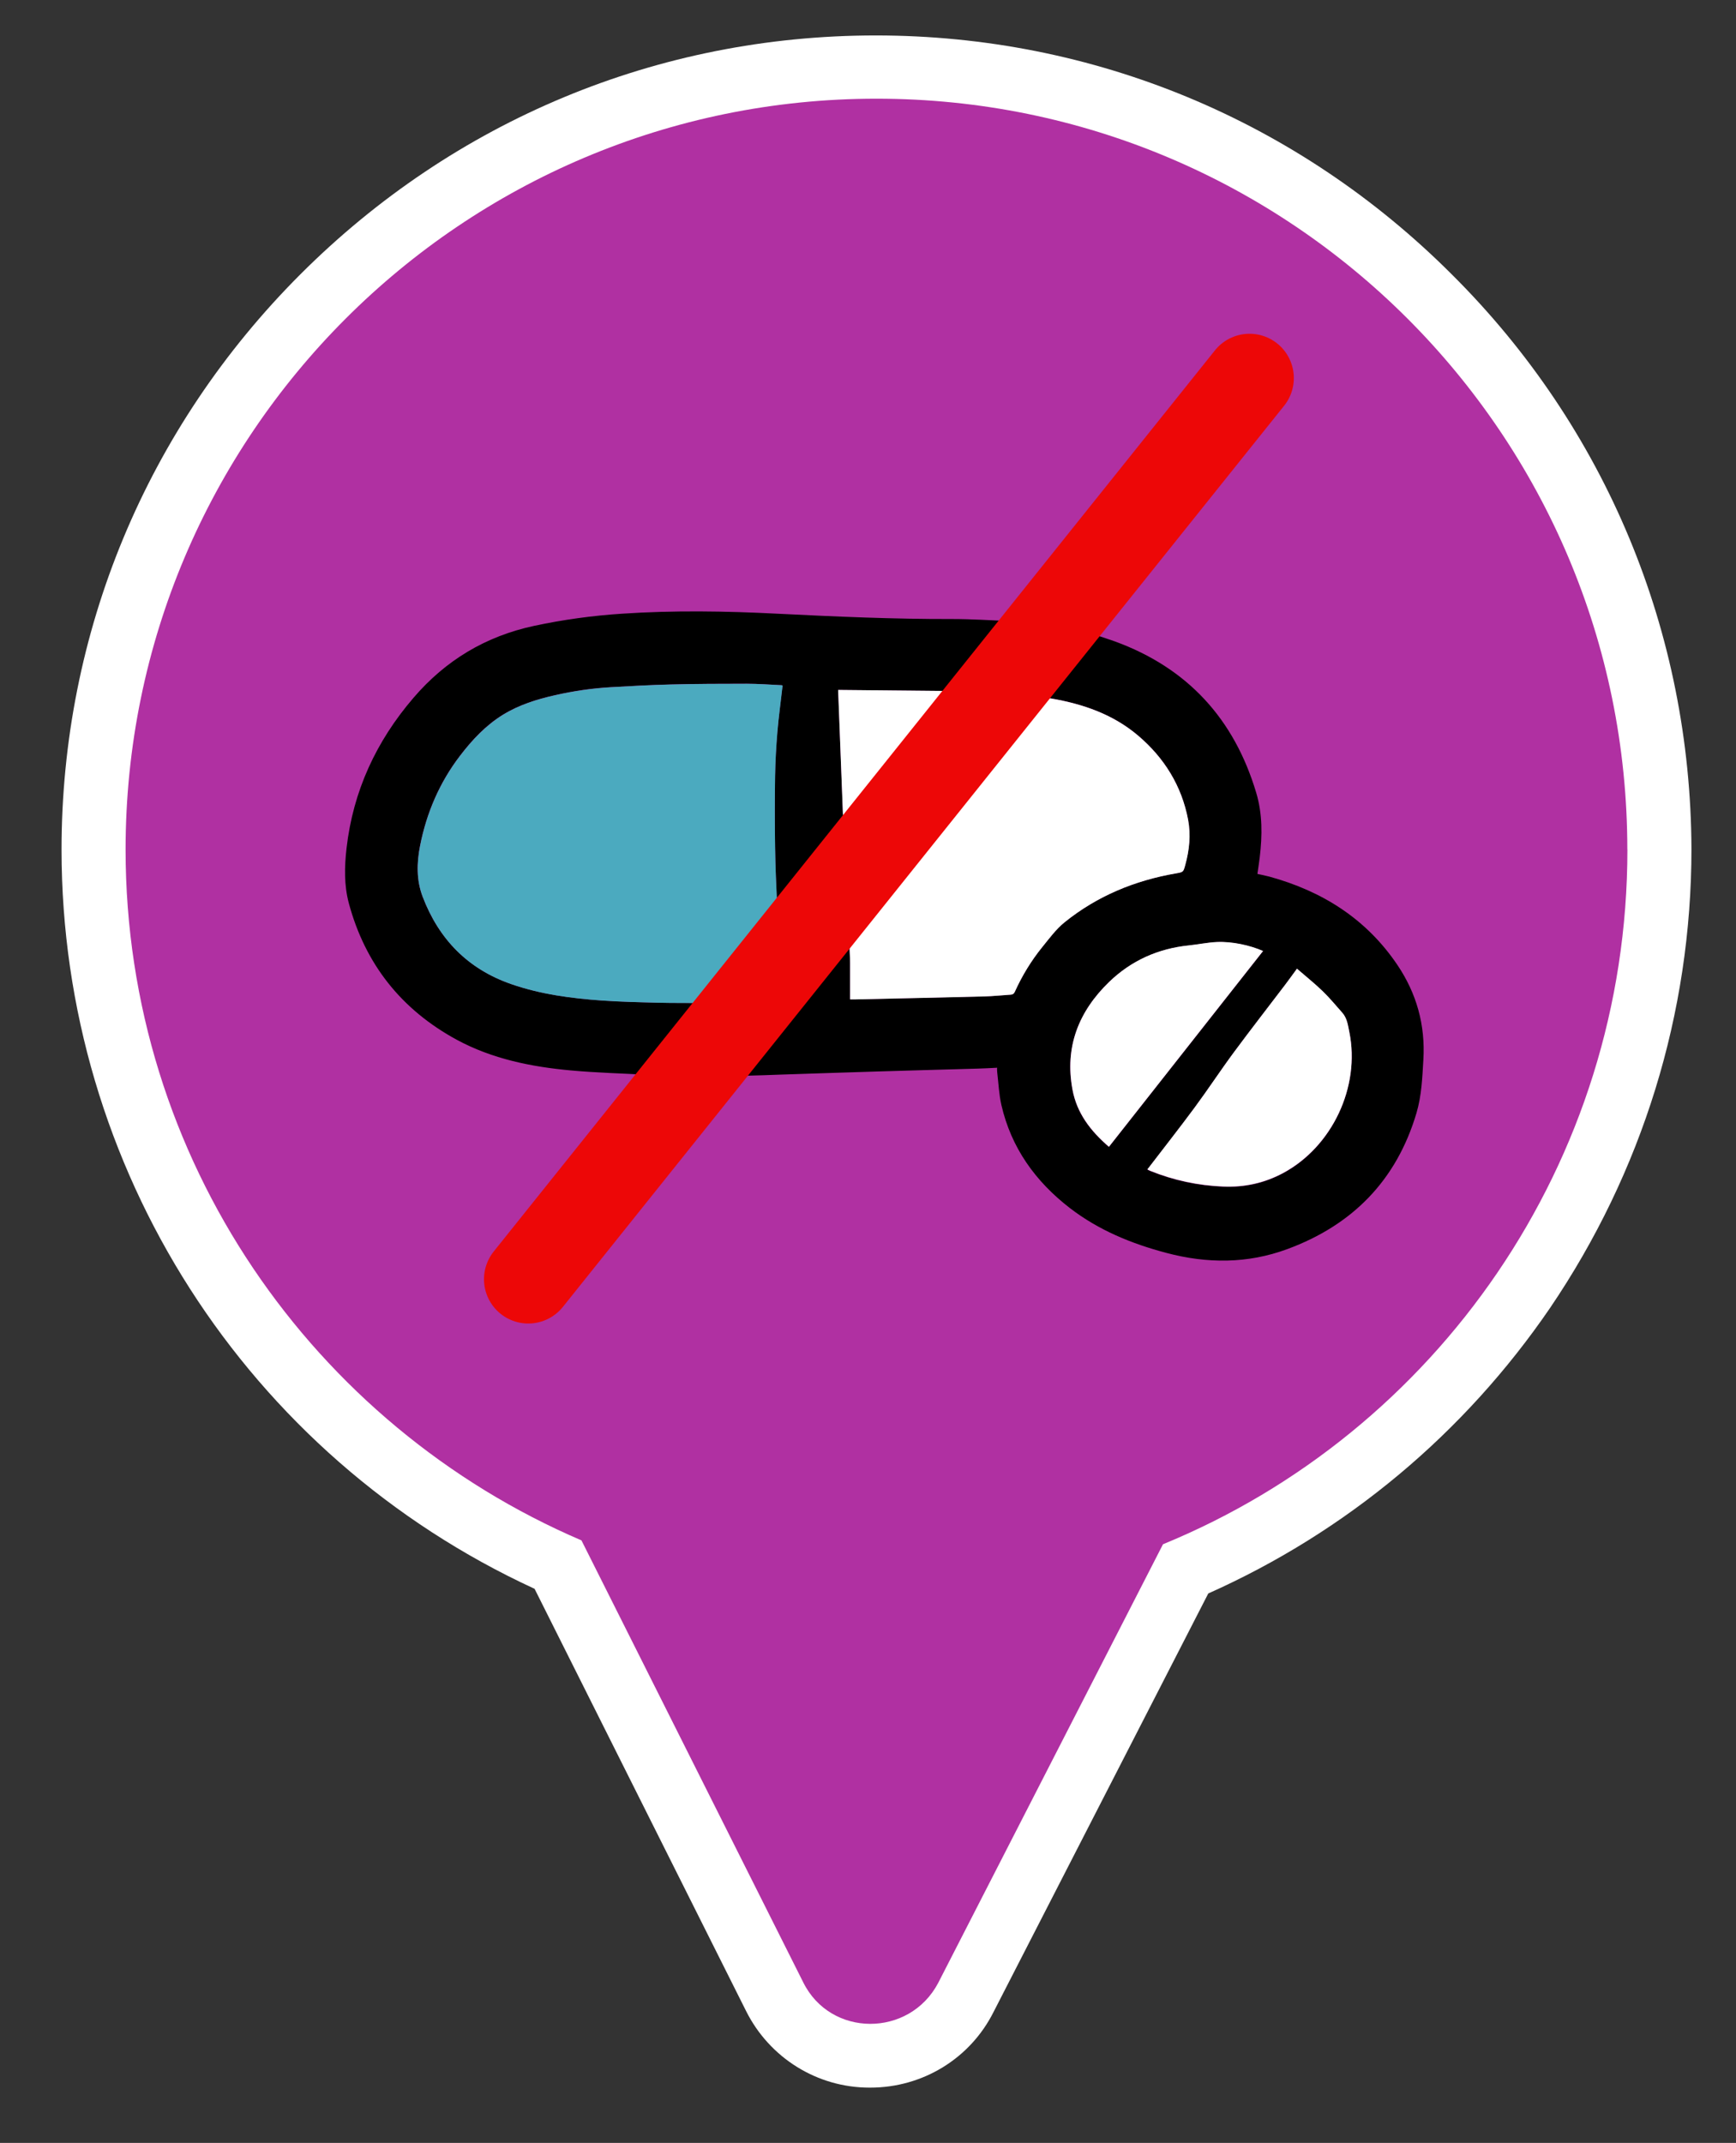 <?xml version="1.0" encoding="UTF-8"?>
<svg id="Capa_1" data-name="Capa 1" xmlns="http://www.w3.org/2000/svg" viewBox="0 0 215.5 266">
  <rect x="0" y="0" width="215.5" height="266" fill="#333333" stroke="none"/>
  <defs>
    <style>
      .cls-1 {
        fill: #fff;
      }

      .cls-2 {
        fill: #ed0707;
        stroke: #ed0707;
        stroke-linecap: round;
        stroke-miterlimit: 10;
        stroke-width: 11px;
      }

      .cls-3 {
        fill: #b030a2;
      }

      .cls-4 {
        fill: #4baabf;
      }
    </style>
  </defs>
  <g>
    <path class="cls-1" d="M180.21,34.05C161.12,14.96,135.74,4.4,108.7,4.4S56.38,14.96,37.29,34.05C18.2,53.14,7.64,78.52,7.64,105.46c0,39.53,22.96,75.29,58.72,91.76l26.26,52.42c2.91,5.81,8.82,9.5,15.31,9.5h.1c6.49,0,12.4-3.59,15.31-9.4l26.65-51.94c17.15-7.65,31.78-19.86,42.44-35.46,11.43-16.86,17.54-36.53,17.54-56.97-.1-26.84-10.56-52.23-29.75-71.31Z"/>
    <path class="cls-3" d="M202.01,105.46c0-51.55-41.76-93.21-93.21-93.21S15.59,54.01,15.59,105.46c0,38.47,23.35,71.51,56.59,85.75l27.52,54.84c3.39,6.88,13.18,6.88,16.76,.1l27.91-54.46c33.82-13.86,57.65-47.28,57.65-86.24Z"/>
  </g>
  <g>
    <path d="M123.8,132.54c-.84,.04-1.66,.09-2.47,.11-4.09,.12-8.18,.22-12.28,.35-4.12,.12-8.24,.27-12.36,.4-1.25,.04-2.5,.1-3.75,.12-.31,0-.51,.11-.71,.35-7.6,9.18-15.21,18.36-22.83,27.54-1.39,1.67-3.89,2.06-5.72,.95-1.89-1.15-2.69-3.54-1.84-5.57,.16-.38,.38-.75,.64-1.06,5.08-6.15,10.17-12.3,15.25-18.44,1.04-1.26,2.1-2.51,3.19-3.81-.15-.02-.24-.05-.33-.05-3.22-.18-6.46-.26-9.67-.55-4.96-.45-9.83-1.43-14.25-3.83-6.85-3.73-11.34-9.38-13.37-16.94-.6-2.25-.54-4.55-.28-6.83,.81-7.08,3.68-13.27,8.31-18.66,3.99-4.66,8.96-7.64,14.97-8.93,3.6-.77,7.23-1.27,10.91-1.51,6.43-.43,12.86-.33,19.28,0,7.23,.36,14.45,.68,21.69,.66,2.41,0,4.82,.16,7.23,.26,.24,0,.4-.04,.55-.26,1.68-2.31,3.43-4.57,5.07-6.91,3.2-4.6,6.94-8.78,10.36-13.2,1.92-2.48,3.79-5.01,5.74-7.46,1.1-1.39,2.31-2.68,3.5-4,.83-.93,1.75-1.78,3-2.08,1.77-.42,3.32,.07,4.51,1.44,1.19,1.37,1.43,2.95,.74,4.62-.25,.61-.61,1.2-1.01,1.73-1.76,2.33-3.56,4.62-5.32,6.95-1.97,2.61-3.87,5.28-5.87,7.87-3.25,4.2-6.56,8.36-9.84,12.54-.15,.19-.3,.37-.48,.59,.7,.24,1.36,.45,2.01,.68,9.03,3.29,14.83,9.61,17.57,18.79,.79,2.64,.76,5.31,.44,8.01-.08,.68-.19,1.35-.29,2.07,.5,.11,1.01,.21,1.5,.34,6.55,1.8,12,5.23,15.85,10.92,2.41,3.56,3.51,7.49,3.25,11.82-.13,2.23-.22,4.46-.86,6.62-2.48,8.35-7.95,13.9-16.05,16.88-4.91,1.81-9.91,1.81-14.97,.47-4.35-1.15-8.43-2.82-12.01-5.58-4.27-3.3-7.27-7.47-8.49-12.78-.3-1.32-.36-2.71-.52-4.06-.02-.16-.02-.32-.02-.52Zm-26.65-47.44s-.09-.05-.13-.05c-1.44-.06-2.88-.18-4.32-.18-3.16,0-6.31,.01-9.46,.09-2.48,.06-4.96,.2-7.44,.34-2.33,.13-4.62,.47-6.9,.99-2.26,.51-4.47,1.2-6.46,2.42-2.13,1.31-3.82,3.11-5.33,5.09-2.55,3.33-4.16,7.09-4.97,11.19-.42,2.13-.46,4.26,.32,6.31,2.01,5.27,5.61,8.98,10.99,10.85,3.65,1.27,7.45,1.77,11.28,2.04,2.3,.16,4.61,.22,6.91,.27,2.01,.05,4.02,.02,6.03,.05,.38,0,.63-.09,.86-.4,2.4-3.15,4.78-6.31,7.24-9.42,.59-.75,.73-1.48,.69-2.37-.11-2.38-.22-4.76-.25-7.14-.04-2.96-.04-5.92,0-8.88,.03-1.8,.13-3.6,.28-5.39,.16-1.93,.43-3.85,.65-5.82Zm8.38,38.95c.23,0,.39,0,.55,0,5.37-.12,10.74-.23,16.11-.37,1.1-.03,2.2-.15,3.29-.22,.26-.02,.38-.13,.49-.36,.9-1.99,2.03-3.84,3.4-5.54,.87-1.07,1.71-2.22,2.77-3.08,4.04-3.26,8.7-5.19,13.81-6.07,.95-.16,.94-.15,1.18-1.06,.5-1.85,.7-3.72,.35-5.6-.8-4.22-2.96-7.69-6.2-10.44-3.11-2.64-6.86-3.94-10.84-4.62-.4-.07-.61,.05-.85,.34-3.83,4.66-7.69,9.28-11.49,13.96-4.16,5.13-8.27,10.31-12.39,15.47-.16,.2-.26,.5-.26,.76,0,.76,.07,1.52,.07,2.27,.01,1.49,0,2.97,0,4.54Zm36.89,21.13c.18,.09,.28,.15,.39,.19,2.9,1.17,5.91,1.81,9.04,1.94,2.63,.11,5.1-.43,7.42-1.67,6.11-3.28,9.61-10.72,8.23-17.51-.17-.83-.26-1.71-.87-2.39-.8-.9-1.56-1.84-2.43-2.67-1.01-.98-2.11-1.86-3.2-2.8-.53,.73-.99,1.37-1.47,2-2.11,2.78-4.27,5.54-6.34,8.35-1.68,2.27-3.23,4.64-4.91,6.91-1.9,2.57-3.88,5.08-5.86,7.67Zm14.37-27.11c-1.6-.71-3.83-1.2-5.72-1.12-1.17,.05-2.32,.3-3.49,.42-3.82,.39-7.15,1.88-9.91,4.54-3.78,3.66-5.53,8.07-4.54,13.37,.54,2.91,2.24,5.12,4.52,7.09,6.38-8.11,12.74-16.19,19.13-24.3Zm-52.07-14.82h.11c4.82-5.78,9.64-11.57,14.53-17.45-5.13-.05-10.19-.1-15.31-.15,.23,5.91,.45,11.75,.68,17.6Z"/>
    <path class="cls-4" d="M97.15,85.1c-.22,1.97-.49,3.89-.65,5.82-.15,1.79-.25,3.59-.28,5.39-.05,2.96-.05,5.92,0,8.88,.03,2.38,.14,4.76,.25,7.14,.04,.89-.09,1.62-.69,2.37-2.46,3.1-4.84,6.27-7.24,9.42-.24,.31-.48,.41-.86,.4-2.01-.03-4.02,0-6.03-.05-2.3-.06-4.61-.11-6.91-.27-3.83-.27-7.63-.77-11.28-2.04-5.39-1.87-8.98-5.57-10.99-10.85-.78-2.05-.74-4.18-.32-6.31,.81-4.11,2.42-7.86,4.97-11.19,1.51-1.97,3.2-3.77,5.33-5.09,1.99-1.22,4.19-1.91,6.46-2.42,2.27-.51,4.57-.85,6.9-.99,2.48-.14,4.96-.28,7.44-.34,3.15-.08,6.31-.09,9.46-.09,1.44,0,2.88,.11,4.32,.18,.04,0,.08,.03,.13,.05Z"/>
    <path class="cls-1" d="M105.53,124.04c0-1.56,0-3.05,0-4.54,0-.76-.08-1.52-.07-2.27,0-.26,.1-.56,.26-.76,4.12-5.17,8.22-10.34,12.39-15.47,3.8-4.68,7.67-9.3,11.49-13.96,.24-.29,.44-.41,.85-.34,3.98,.68,7.73,1.97,10.84,4.62,3.23,2.75,5.4,6.22,6.2,10.44,.35,1.88,.16,3.76-.35,5.6-.25,.9-.23,.89-1.18,1.06-5.1,.88-9.77,2.81-13.81,6.07-1.06,.86-1.9,2.01-2.77,3.08-1.37,1.69-2.5,3.55-3.4,5.54-.11,.23-.23,.34-.49,.36-1.1,.07-2.19,.19-3.29,.22-5.37,.14-10.74,.25-16.11,.37-.16,0-.32,0-.55,0Z"/>
    <path class="cls-1" d="M142.42,145.17c1.98-2.59,3.96-5.1,5.86-7.67,1.68-2.27,3.23-4.64,4.91-6.91,2.08-2.81,4.23-5.57,6.34-8.35,.48-.63,.93-1.27,1.47-2,1.08,.94,2.19,1.82,3.2,2.8,.86,.83,1.63,1.77,2.43,2.67,.6,.68,.7,1.56,.87,2.39,1.38,6.8-2.12,14.23-8.23,17.51-2.32,1.24-4.79,1.78-7.42,1.67-3.13-.13-6.14-.77-9.04-1.94-.11-.04-.21-.1-.39-.19Z"/>
    <path class="cls-1" d="M156.79,118.05c-6.38,8.11-12.74,16.19-19.13,24.3-2.29-1.97-3.98-4.18-4.52-7.09-.99-5.29,.75-9.7,4.54-13.37,2.75-2.66,6.09-4.15,9.91-4.54,1.17-.12,2.32-.37,3.49-.42,1.89-.08,4.12,.41,5.72,1.12Z"/>
    <path class="cls-1" d="M104.72,103.24c-.23-5.85-.45-11.7-.68-17.6,5.12,.05,10.18,.1,15.31,.15-4.89,5.87-9.71,11.66-14.53,17.45h-.11Z"/>
    <line class="cls-2" x1="65.58" y1="158.79" x2="155.11" y2="46.93"/>
  </g>
</svg>
